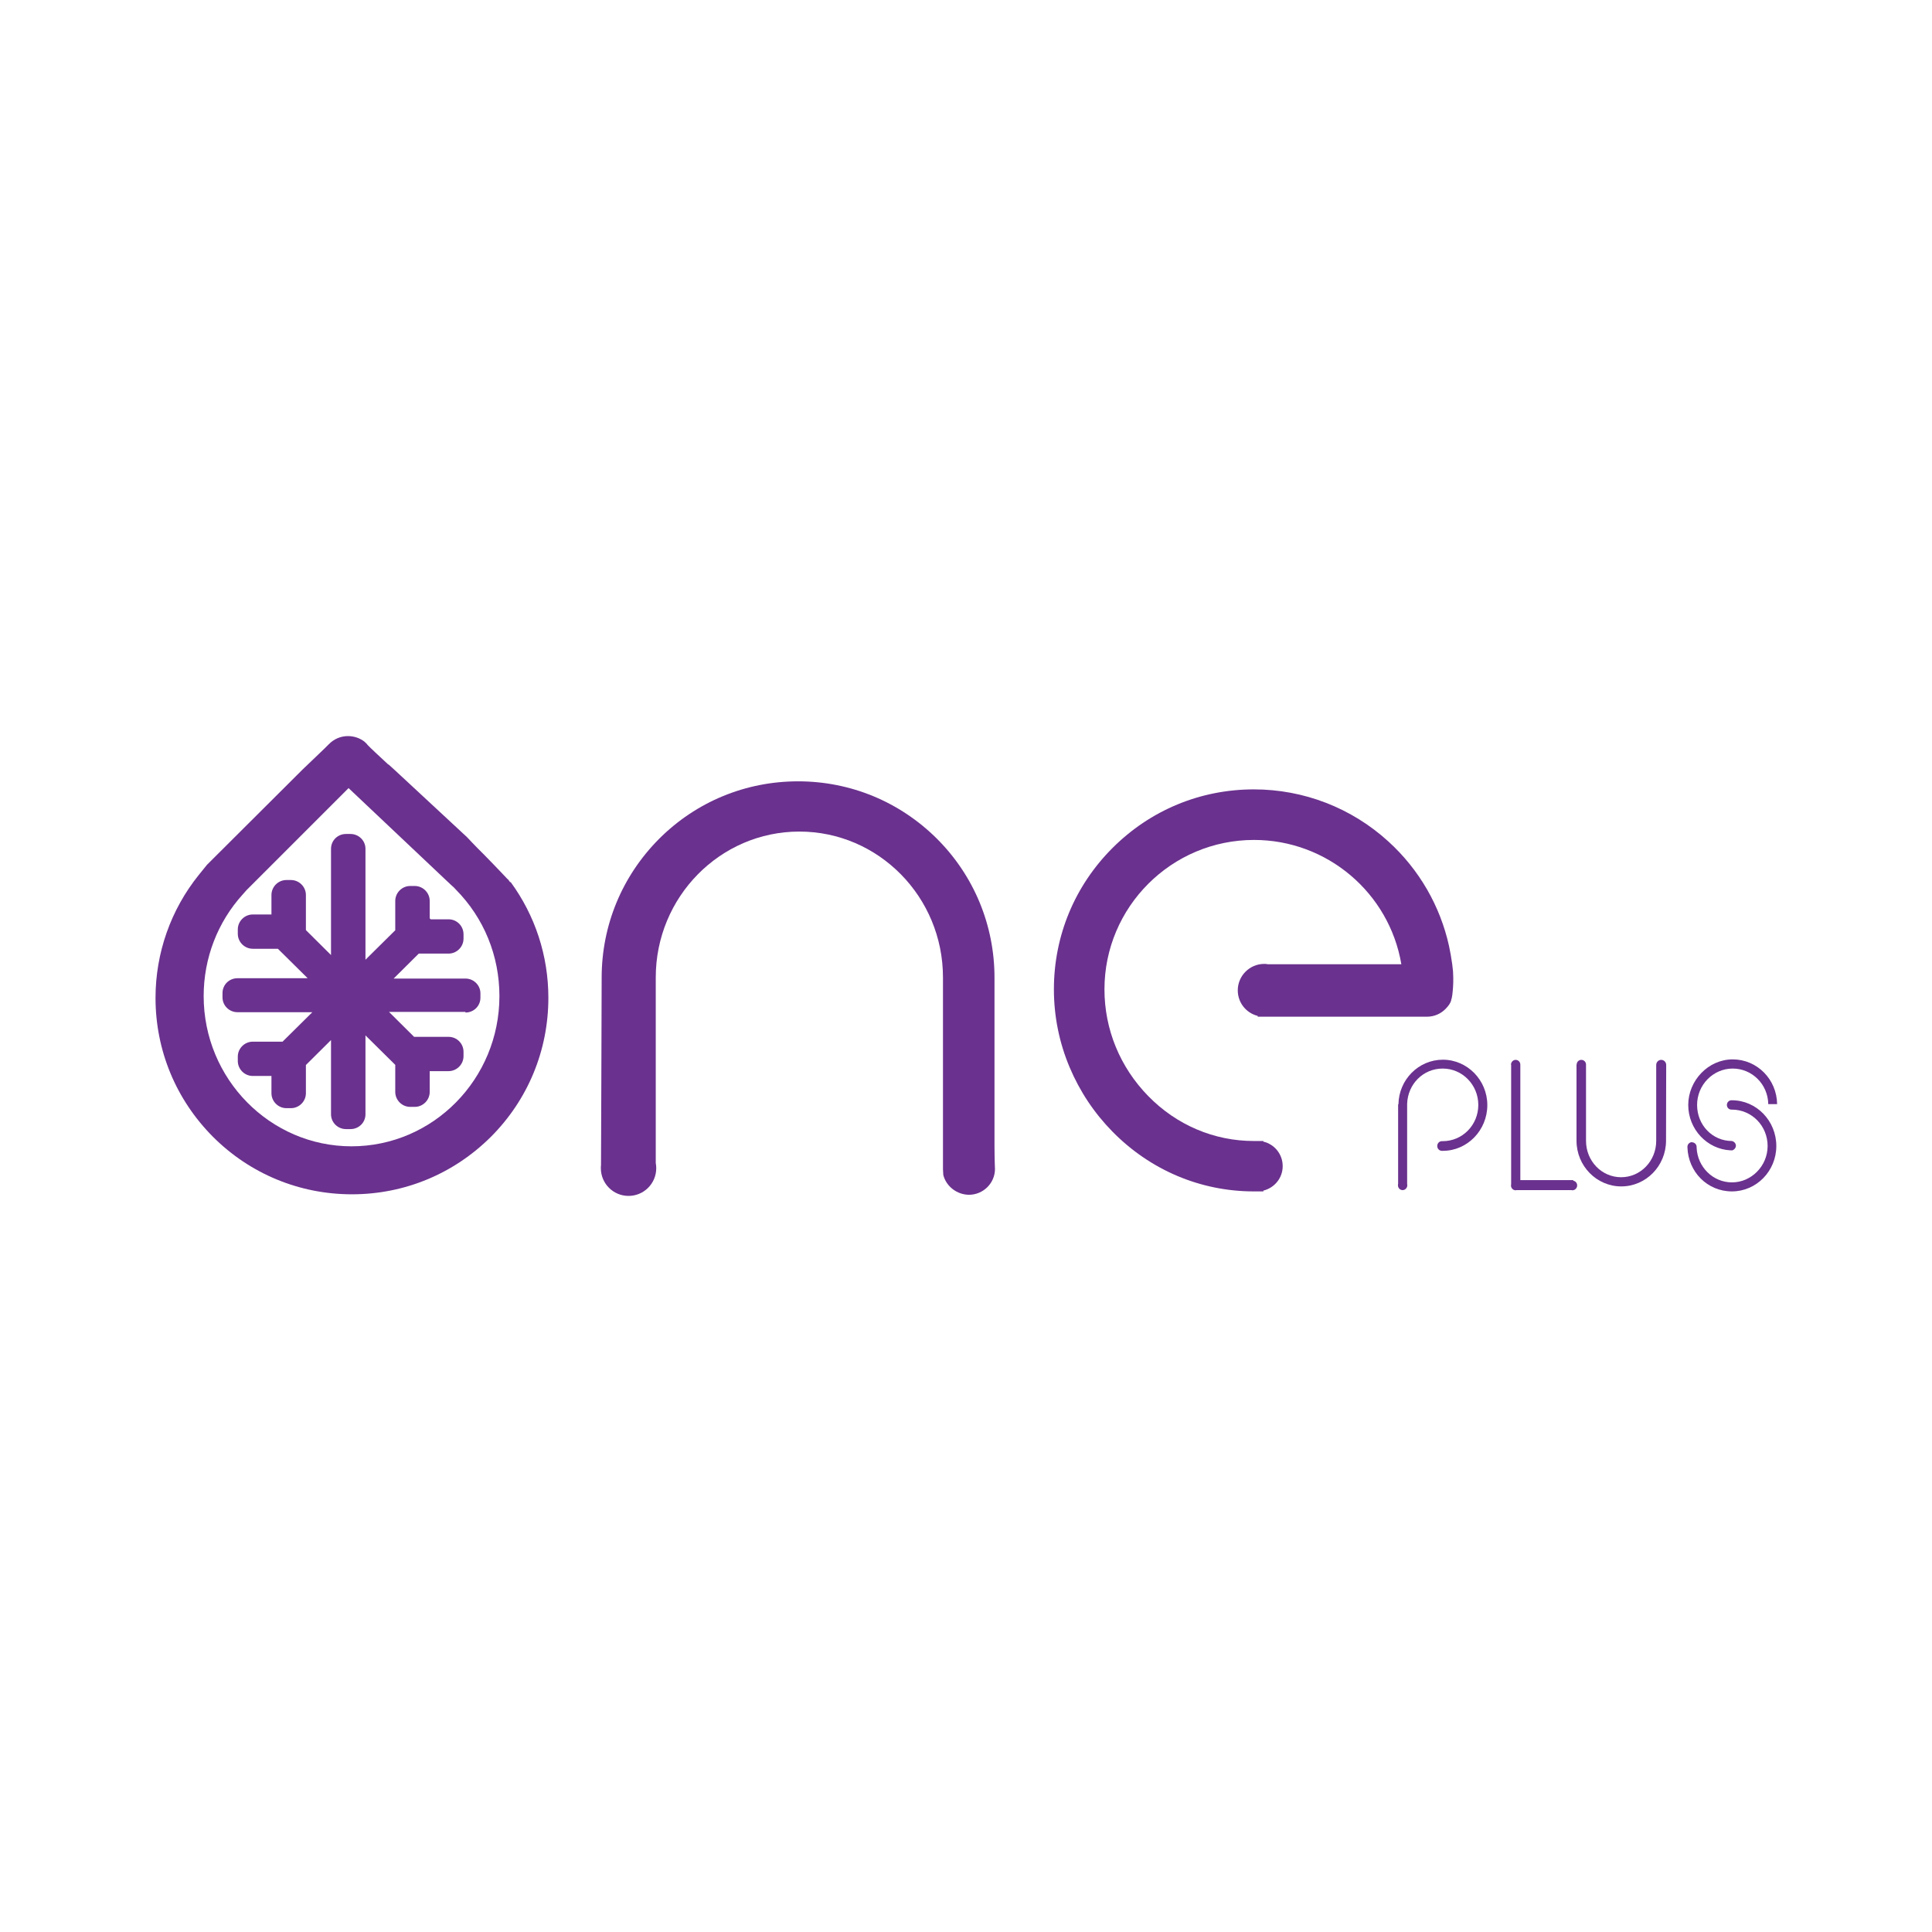 <?xml version="1.0" encoding="UTF-8"?>
<svg id="Layer_1" data-name="Layer 1" xmlns="http://www.w3.org/2000/svg" viewBox="0 0 120 120">
  <defs>
    <style>
      .cls-1 {
        fill: #6a318e;
        fill-rule: evenodd;
        stroke-width: 0px;
      }
    </style>
  </defs>
  <path class="cls-1" d="m90.14,62.13c-.06.19-.16.33-.33.51-.3.32-.72.51-1.19.51-.09,0-10.14,0-10.14,0h-.36v-.05c-.72-.18-1.24-.82-1.24-1.59,0-.9.74-1.64,1.64-1.64.07,0,.14,0,.22.02h8.3c-.75-4.43-4.61-7.72-9.15-7.72-5.12,0-9.29,4.16-9.29,9.28,0,2.49.97,4.84,2.72,6.63,1.76,1.8,4.09,2.79,6.56,2.79.08,0,.15,0,.22,0h.37s0,.04,0,.04c.69.16,1.2.78,1.2,1.52s-.51,1.35-1.2,1.52v.05h-.35s-.02,0-.02,0c-.07,0-.15,0-.22,0-3.31,0-6.43-1.32-8.78-3.71-1.14-1.16-2.03-2.5-2.66-3.99-.65-1.54-.98-3.18-.98-4.85,0-3.32,1.29-6.43,3.64-8.78,2.35-2.35,5.46-3.64,8.78-3.64,3.1,0,6.07,1.15,8.36,3.24,1.91,1.74,3.21,4,3.76,6.48.08.38.15.76.2,1.14l.05.44c.01.12.03.6,0,1-.03.37-.05.61-.12.8Z"/>
  <path class="cls-1" d="m60.2,74.21c-.76,0-1.43-.52-1.61-1.23l-.02-.36v-11.91c0-5-4-9.06-8.92-9.06s-8.92,4.06-8.92,9.06v11.52c.02.11.03.22.03.33,0,.95-.77,1.72-1.72,1.72s-1.72-.77-1.72-1.72c0-.06,0-.13.01-.2,0-1.47.04-8.67.04-11.63,0-3.26,1.27-6.32,3.57-8.63,2.3-2.3,5.37-3.57,8.63-3.57s6.32,1.27,8.63,3.57c2.3,2.3,3.57,5.37,3.57,8.63,0,2.31,0,7.82,0,10.45,0,.71.03,1.52.03,1.42,0,.89-.73,1.61-1.62,1.61Z"/>
  <path class="cls-1" d="m61.81,72.6s0,0,0,.01c0,0,0,0,0-.01Z"/>
  <path class="cls-1" d="m31.68,54.79c-.06-.08-.12-.16-.17-.23.13.17-.03,0-.31-.3-.29-.3-.71-.75-1.11-1.15-.64-.63-1.08-1.11-1.08-1.11l-4.46-4.14-.43-.39v.02c-.51-.47-1.17-1.09-1.31-1.24h0s0-.02,0-.02l-.13-.12h0s0-.01,0-.01c-.3-.25-.68-.38-1.07-.38-.45,0-.87.18-1.19.51-.15.16-.93.9-1.61,1.55h0s0,0,0,0l-5.95,5.93-.51.63c-1.74,2.16-2.69,4.85-2.69,7.64,0,3.26,1.27,6.32,3.57,8.63,2.3,2.3,5.37,3.57,8.63,3.57s6.32-1.27,8.63-3.57c2.3-2.3,3.57-5.37,3.57-8.63,0-2.62-.82-5.11-2.34-7.19Zm-9.84,16.41c-5.07,0-9.19-4.19-9.19-9.33,0-2.35.86-4.59,2.43-6.32l.23-.26,6.34-6.34,6.34,5.99h0s.21.19.21.19l.12.13c1.74,1.76,2.7,4.11,2.7,6.61,0,5.15-4.12,9.33-9.19,9.33Z"/>
  <path class="cls-1" d="m31.51,54.55s0-.01-.01-.02c0,0,0,.01.01.02Z"/>
  <g>
    <path class="cls-1" d="m86.86,68.6c.02-1.54,1.25-2.78,2.76-2.78s2.76,1.26,2.76,2.82-1.24,2.84-2.76,2.84h-.02s-.02,0-.04,0c-.16,0-.29-.13-.29-.3s.13-.3.29-.3c0,0,0,0,0,0,.02,0,.03,0,.05,0,1.22,0,2.21-1,2.21-2.25s-.99-2.26-2.21-2.26-2.17.97-2.21,2.19h0v4.98s.01.05.01.08c0,.16-.13.3-.29.3s-.29-.13-.29-.3c0-.03,0-.06.01-.09v-4.95h0Z"/>
    <path class="cls-1" d="m93.85,66.13h0s0,0,0,0c0-.16.13-.3.29-.3s.29.13.29.3c0,0,0,.01,0,.02v7.15h3.29v.04c.14.02.24.14.24.29,0,.16-.13.3-.29.3-.02,0-.04,0-.06-.01h-3.41s-.04.01-.06.01c0,0,0,0,0,0,0,0,0,0,0,0-.16,0-.29-.13-.29-.3,0-.02,0-.04.01-.06v-7.43Z"/>
    <path class="cls-1" d="m97.93,66.12h0c0-.16.13-.29.29-.29s.29.13.29.29h0v4.74c0,1.25.97,2.26,2.18,2.26s2.18-1.01,2.18-2.26v-4.71h0c0-.18.14-.32.31-.32s.31.14.31.32h0s-.01,3.92-.01,4.7c0,1.57-1.25,2.84-2.78,2.84s-2.78-1.27-2.78-2.84v-4.73Z"/>
    <path class="cls-1" d="m105.09,70.95c.16,0,.29.13.29.29,0,.01,0,.02,0,.04.05,1.2,1.01,2.16,2.2,2.16s2.21-1.01,2.21-2.26-.98-2.25-2.2-2.26c-.02,0-.03,0-.05,0-.16,0-.28-.13-.28-.29s.13-.29.28-.29c0,0,0,0,0,0,.01,0,.02,0,.03,0,1.53,0,2.76,1.28,2.76,2.84s-1.24,2.82-2.76,2.82-2.71-1.21-2.76-2.73c0-.01,0-.02,0-.04,0-.16.13-.29.29-.29Z"/>
    <path class="cls-1" d="m107.62,71.45s-.03,0-.05,0c-.01,0-.02,0-.03,0-.02,0-.04,0-.05,0-1.46-.07-2.63-1.31-2.63-2.82s1.24-2.83,2.76-2.83,2.74,1.24,2.76,2.78h-.55c-.02-1.23-1-2.21-2.21-2.21s-2.21,1.01-2.21,2.26.95,2.24,2.17,2.24c.01,0,.01,0,.02.01.12.03.22.15.22.28s-.09.24-.2.28h0s.02.01,0,.01Z"/>
  </g>
  <path class="cls-1" d="m28.91,62.85h-4.75l1.56,1.55h2.14c.52,0,.93.42.93.93v.27c0,.51-.42.93-.93.93h-1.17v1.29c0,.51-.42.93-.93.93h-.28c-.51,0-.93-.42-.93-.93v-1.68l-1.85-1.83v4.9c0,.51-.41.92-.93.92h-.28c-.51,0-.93-.41-.93-.92v-4.61l-1.56,1.55v1.75c0,.51-.42.93-.93.93h-.28c-.51,0-.93-.42-.93-.93v-1.07h-1.16c-.51,0-.93-.42-.93-.93v-.27c0-.51.42-.93.93-.93h1.85l1.85-1.83h-4.65c-.51,0-.93-.41-.93-.92v-.27c0-.51.41-.92.93-.92h4.36l-1.85-1.83h-1.56c-.51,0-.93-.42-.93-.93v-.27c0-.51.42-.93.93-.93h1.16v-1.21c0-.51.42-.93.93-.93h.28c.51,0,.93.42.93.93v2.18l1.56,1.55v-6.6c0-.51.41-.92.93-.92h.28c.51,0,.93.41.93.92v6.89l1.85-1.83v-1.82c0-.51.42-.93.93-.93h.28c.51,0,.93.42.93.93v1.08s.02.02.03.03c0,0,.02.02.03.03h1.11c.52,0,.93.42.93.93v.27c0,.51-.42.93-.93.93h-1.85l-1.56,1.55h4.46c.51,0,.93.41.93.92v.27c0,.51-.41.92-.93.92Z"/>
</svg>